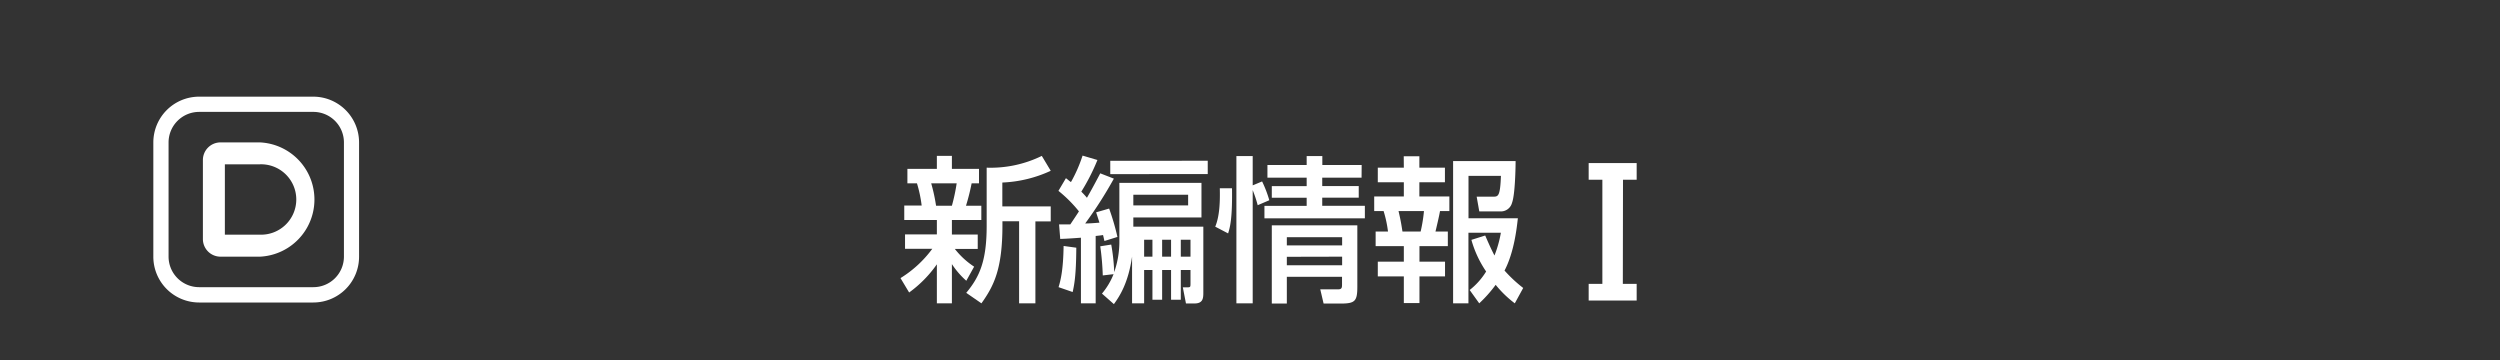 <svg xmlns="http://www.w3.org/2000/svg" width="750" height="108" viewBox="0 0 750 108"><rect x="0" y="0" width="750" height="108" fill="#333333" stroke="none"/><defs><style>.cls-1{fill:#20307b;opacity:0;}.cls-2{fill:#fff;}</style></defs><g id="レイヤー_2" data-name="レイヤー 2"><g id="レイヤー_3" data-name="レイヤー 3"><rect class="cls-1" width="750" height="108"/><path class="cls-2" d="M270.15,83.43a34,34,0,0,0,9.54-8.79h-8.18V70.32h9.55V66h-9.78V61.67h5.22A39,39,0,0,0,275.09,55h-2.87V50.67h8.84v-3.9h4.51v3.9h8.13V55h-2.21a65.68,65.68,0,0,1-1.69,6.72h4.6V66h-8.83v4.37h7.75v4.32h-6.86A24,24,0,0,0,292.24,80l-2.35,4.23a24.87,24.87,0,0,1-4.32-5V91h-4.51V79.29a35.69,35.69,0,0,1-8.32,8.46ZM279.36,55a53.41,53.41,0,0,1,1.46,6.72h4.75A55.77,55.77,0,0,0,287,55Zm35.86-3.76a38.18,38.18,0,0,1-14.52,3.52v7.15h14.52v4.51h-4.6V91h-4.89V66.37h-5v1.27c0,13.11-2.58,18.14-6.3,23.36l-4.56-3.15C293.93,83,296,78.17,296,67.78V50.3a34.86,34.86,0,0,0,16.54-3.53Z"/><path class="cls-2" d="M317.72,67.31l3.38,0c.38-.56,2.11-3.15,2.58-3.9a39.7,39.7,0,0,0-6.15-6.15l2.25-3.81c.8.61,1,.85,1.51,1.17a42.92,42.92,0,0,0,3.48-7.94L329.23,48a61.34,61.34,0,0,1-4.84,9.5,21.77,21.77,0,0,1,1.69,1.83c.71-1.22,1.83-3.2,4-7.33l4.08,1.59a124.52,124.52,0,0,1-8.6,13.45c1.18,0,2.5-.1,4.28-.24l-1-3.1,3.9-1.13a70.86,70.86,0,0,1,2.49,8.51l-3.9,1.22c-.14-.57-.19-.89-.42-1.79-.57.1-.9.14-2.21.28V91h-4.42V71.31c-3,.23-4.7.32-6.21.37Zm5.17,7c-.05,8.51-.62,11.14-1.09,13.3l-4.23-1.46c.66-2.16,1.41-5.31,1.51-12.36Zm7.7,13.77a21.22,21.22,0,0,0,3.48-5.83l-3.24.38a79.93,79.93,0,0,0-.75-8.74l3.29-.52a58.08,58.08,0,0,1,.89,8.27A27.88,27.88,0,0,0,335.81,72V54.86h24.63V65.24H340V68h21V87.8c0,1.74-.14,3.24-2.68,3.24h-2.53l-.94-4.84h1.36c.94,0,.94-.14.94-1.27V81h-2.91v8.93h-2.92V81h-2.68v8.93h-2.91V81h-2.49V91h-3.62v-14c-1.13,7.84-3.67,11.79-5.45,14.24Zm31.73-39.85v4H333.08v-4ZM340,58.43v3.19h16.44V58.43Zm3.24,13.49V77h2.49V71.92Zm5.4,0V77h2.68V71.92Zm5.6,0V77h2.91V71.92Z"/><path class="cls-2" d="M364.57,68c1.37-3.25,1.46-7.85,1.37-11.52h3.66c.14,8.88-.56,11.66-1.17,13.54Zm12.74-6.44a36.29,36.29,0,0,0-1.5-4.52V91h-4.89V46.82h4.89v8.79l2.82-1.18a34.91,34.91,0,0,1,2.16,5.64Zm31.16-8.27h-11.8v2.53h10.95v3.48H396.67v2.44h12.79v3.76H379.33V61.76H392V59.32H381.54V55.84H392V53.31H380.23V49.5H392V46.82h4.7V49.5h11.8ZM407.2,67.59V86c0,4.42-.7,5.07-5.12,5.07h-5l-1-4.27h5.4c1.13,0,1.13-.61,1.13-1.6V83.05H386.05v8h-4.51V67.59Zm-21.15,3.57v2.45h16.59V71.16Zm0,5.88v2.54h16.59V77Z"/><path class="cls-2" d="M421.12,46.87h4.69V50.3h7.67v4.37h-7.67v4.27h9v4.38H432c-.19,1.26-1.13,5.21-1.36,6.15h3.71v4.37h-8.51V78.5h7.67v4.41h-7.67v8h-4.69v-8h-7.81V78.5h7.81V73.84h-8.46V69.47h3.71a35.4,35.4,0,0,0-1.32-6.15h-2.82V58.94h8.89V54.67h-7.81V50.3h7.81Zm-1.56,16.45c.62,2.67.8,3.71,1.18,6.15h5.45a45.18,45.18,0,0,0,1-6.15Zm26,7.33c.71,1.64,1.6,3.71,2.78,6a34.32,34.32,0,0,0,1.92-6.82h-9.73V91h-4.6V48.32h18.75c0,1.88-.14,10.06-1.08,12.55a3.45,3.45,0,0,1-3.67,2.54h-6.15L443,59h4.89c1.55,0,2.16,0,2.39-6.25h-9.73V65.48h14.81c-.33,2.86-1.08,10.1-4,15.69a41,41,0,0,0,5.6,5.22L454.44,91a32.43,32.43,0,0,1-5.74-5.55A38.94,38.94,0,0,1,443.77,91l-2.87-4a21,21,0,0,0,4.94-5.55,32.17,32.17,0,0,1-4.42-9.49Z"/><path class="cls-2" d="M486.85,85.17H491v5H476.6v-5h4.11V53.92H476.6v-5H491v5h-4.1Z"/><path class="cls-2" d="M66.14,77a5.28,5.28,0,0,1-5.27-5.28V48a5.28,5.28,0,0,1,5.27-5.28H78A17.16,17.16,0,0,1,78,77Zm1.32-6.6H78a10.56,10.56,0,1,0,0-21.11H67.46Z"/><path class="cls-2" d="M94,90.75H59.72A13.74,13.74,0,0,1,46,77V42.72A13.74,13.74,0,0,1,59.72,29H94a13.74,13.74,0,0,1,13.72,13.72V77A13.73,13.73,0,0,1,94,90.75ZM59.72,33.57a9.17,9.17,0,0,0-9.15,9.15V77a9.17,9.17,0,0,0,9.15,9.15H94A9.17,9.17,0,0,0,103.18,77V42.72A9.17,9.17,0,0,0,94,33.57Z"/></g></g></svg>